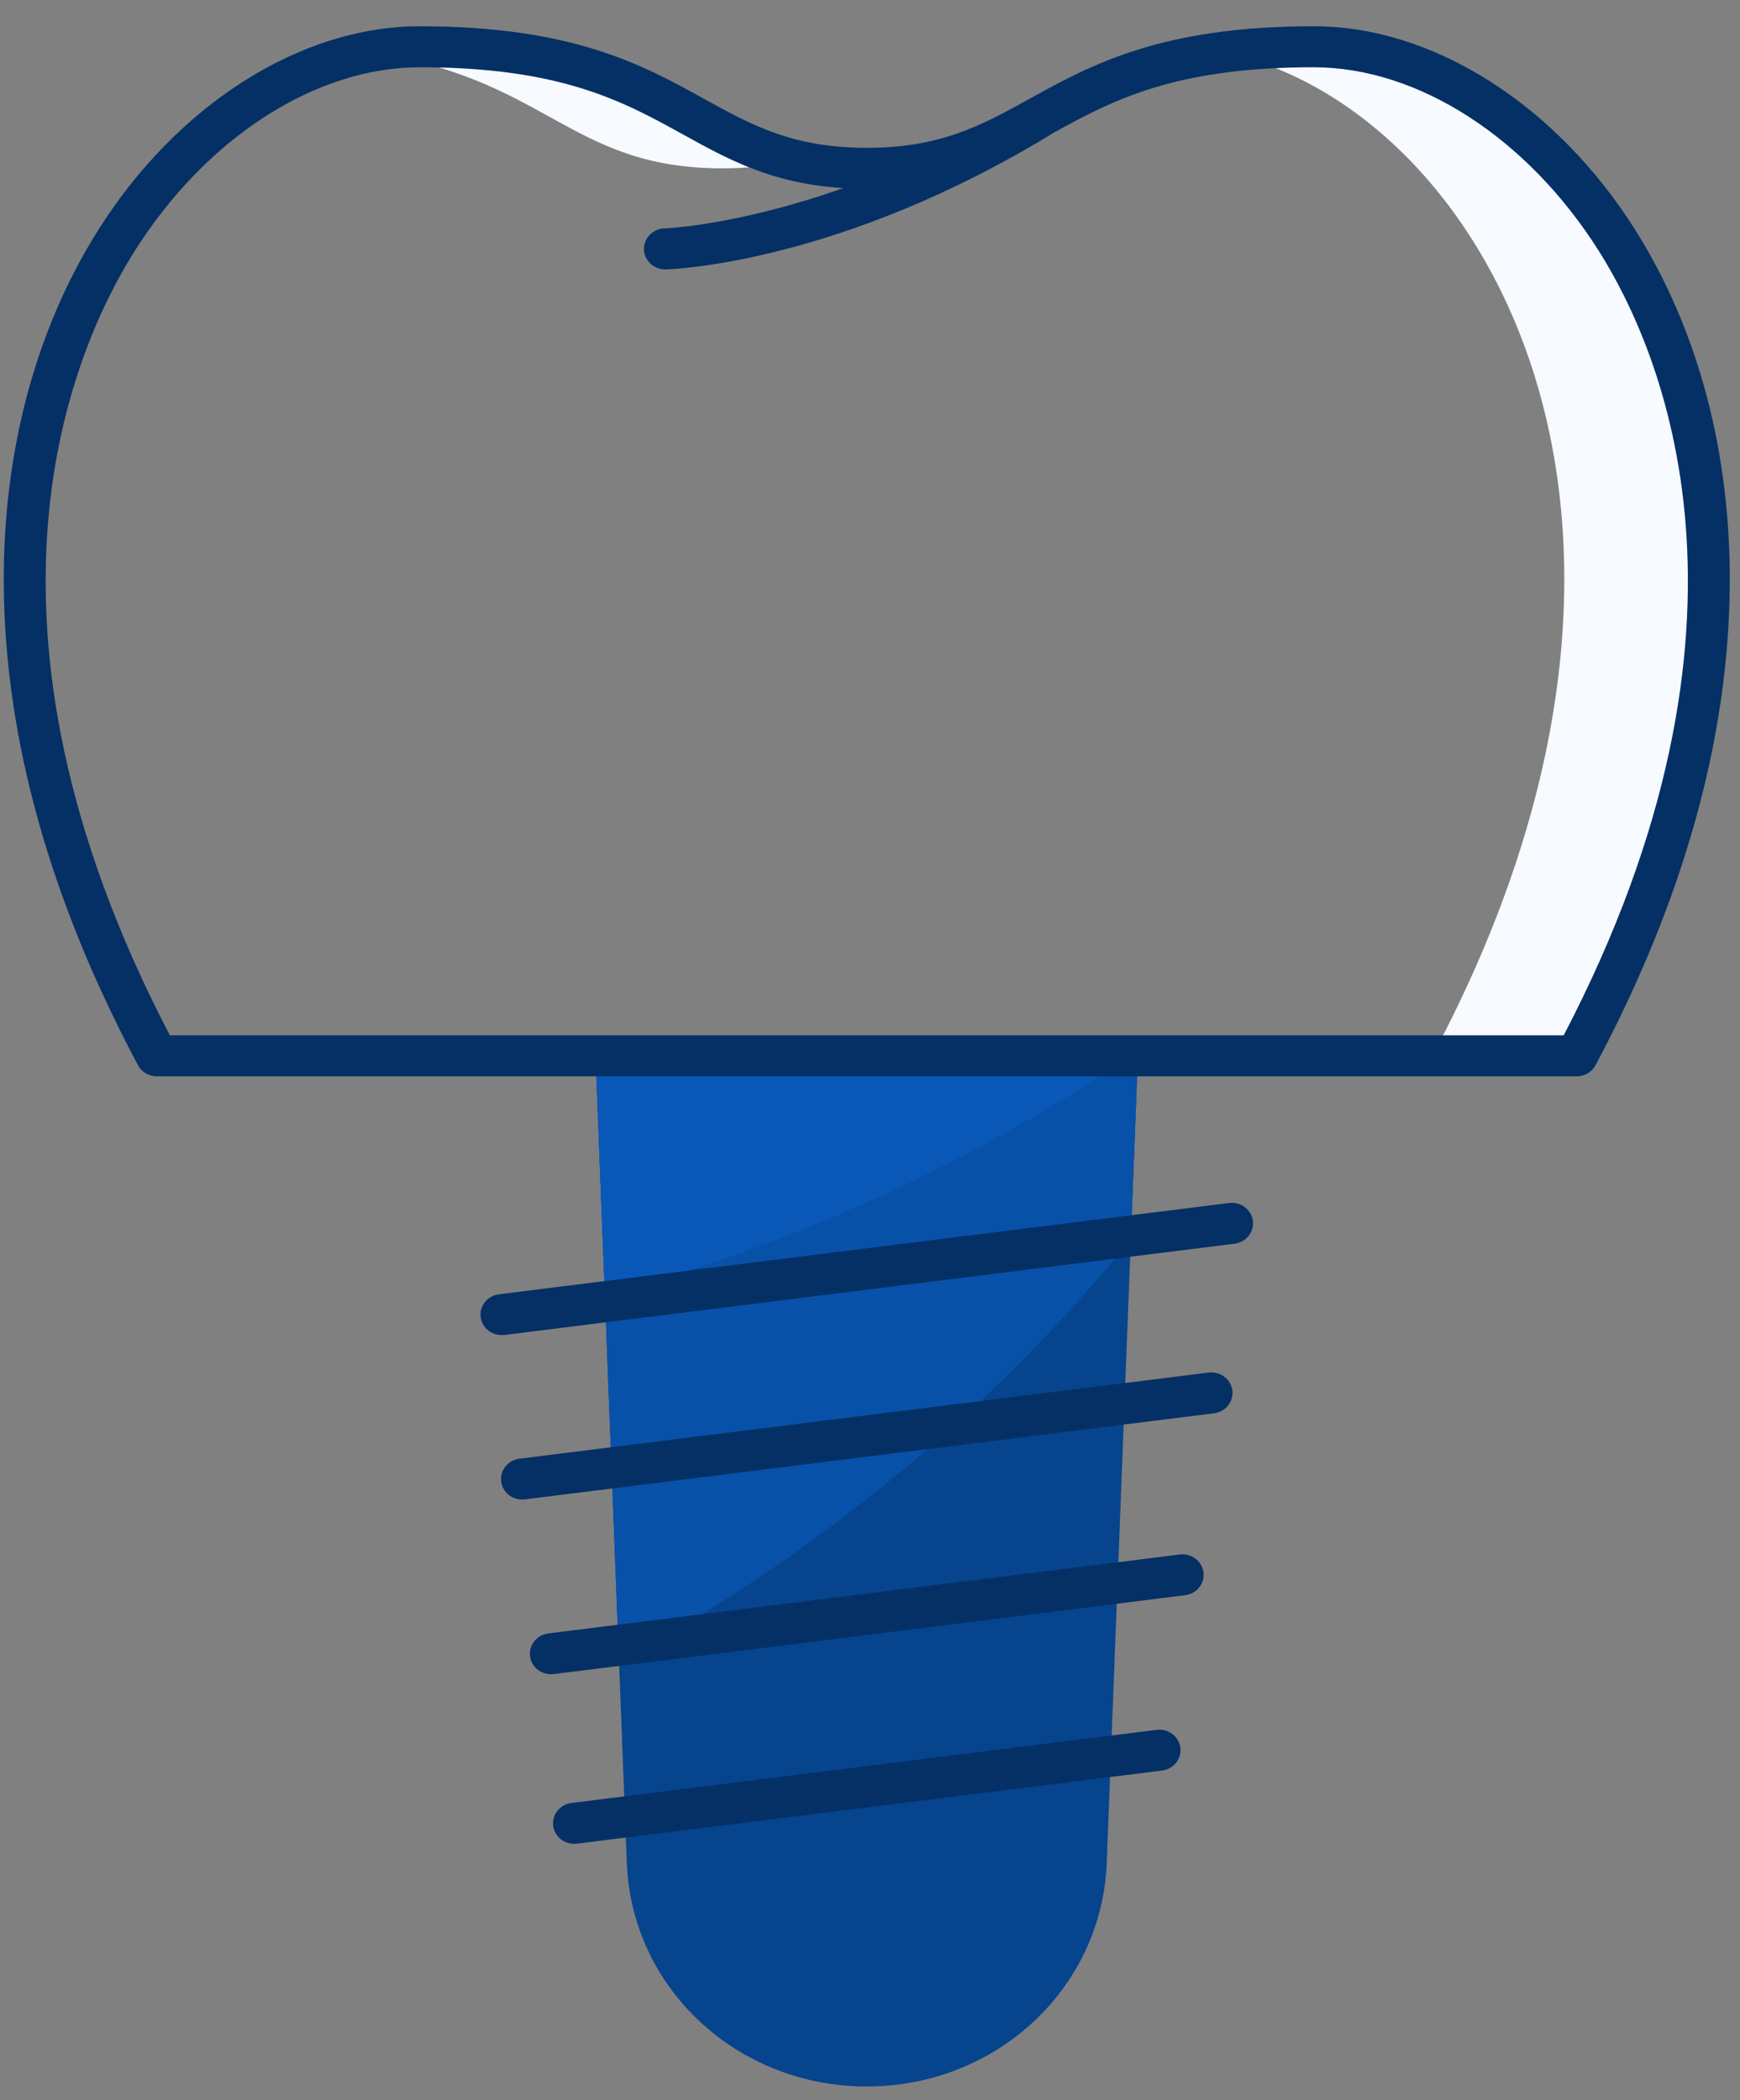 <svg width="58" height="70" viewBox="0 0 58 70" fill="none" xmlns="http://www.w3.org/2000/svg">
<rect x="0" y="0" width="58" height="70" fill="#808080" stroke="none"/>
<path d="M37.727 34.896C37.594 34.763 37.41 34.687 37.218 34.687H20.566C20.374 34.687 20.191 34.763 20.057 34.896C19.924 35.03 19.853 35.211 19.86 35.396L20.894 62.091C21.055 66.27 24.569 69.544 28.892 69.544C33.216 69.544 36.729 66.27 36.891 62.091L37.924 35.396C37.931 35.211 37.86 35.03 37.727 34.896Z" fill="#06448E"/>
<path d="M37.695 41.318L37.924 35.396C37.931 35.211 37.86 35.03 37.727 34.896C37.594 34.763 37.41 34.687 37.218 34.687H20.566C20.374 34.687 20.191 34.763 20.057 34.896C19.924 35.03 19.853 35.211 19.86 35.396L20.634 55.399C27.238 51.827 33.035 47.026 37.695 41.318Z" fill="#0851A9"/>
<path d="M37.727 34.896C37.594 34.763 37.41 34.687 37.218 34.687H20.566C20.374 34.687 20.191 34.763 20.057 34.896C19.924 35.03 19.853 35.211 19.86 35.396L20.161 43.167C26.58 41.455 32.547 38.69 37.852 35.076C37.82 35.011 37.78 34.949 37.727 34.896Z" fill="#0958B8"/>
<path d="M24.082 5.611C25.008 5.611 25.791 5.512 26.487 5.344C22.736 4.442 21.508 1.559 13.992 1.559C13.402 1.559 12.806 1.622 12.211 1.743C18.207 2.534 18.926 5.611 24.082 5.611Z" fill="#F7FAFE"/>
<path d="M43.792 1.559C42.647 1.559 41.648 1.626 40.764 1.743C49.165 3.444 57.499 16.898 47.746 35.191H52.556C63 15.6 52.702 1.559 43.792 1.559Z" fill="#F7FAFE"/>
<path d="M54.512 7.67C51.871 3.479 47.763 0.875 43.792 0.875C38.695 0.875 36.363 2.163 34.306 3.3C32.726 4.173 31.361 4.927 28.892 4.927C26.424 4.927 25.059 4.173 23.479 3.3C21.421 2.163 19.09 0.875 13.993 0.875C10.021 0.875 5.914 3.479 3.273 7.67C1.18 10.992 0.092 15.083 0.126 19.503C0.165 24.625 1.67 30.008 4.6 35.505C4.722 35.732 4.964 35.875 5.228 35.875H52.556C52.821 35.875 53.063 35.732 53.184 35.505C56.114 30.008 57.62 24.625 57.659 19.503C57.693 15.083 56.604 10.992 54.512 7.67ZM52.123 34.508H5.661C-1.547 20.695 2.422 11.648 4.48 8.382C6.866 4.595 10.511 2.242 13.993 2.242C18.715 2.242 20.78 3.384 22.778 4.487C24.298 5.328 25.746 6.123 28.111 6.269C24.558 7.523 22.189 7.611 22.154 7.612C21.764 7.622 21.456 7.936 21.466 8.314C21.476 8.685 21.79 8.979 22.172 8.979C22.178 8.979 22.185 8.979 22.191 8.979C22.425 8.973 28.009 8.782 35.128 4.421C37.089 3.338 39.165 2.242 43.792 2.242C47.274 2.242 50.919 4.595 53.305 8.382C55.363 11.648 59.332 20.695 52.123 34.508Z" fill="#043065"/>
<path d="M40.97 40.097L16.633 43.139C16.246 43.187 15.973 43.53 16.023 43.904C16.069 44.249 16.373 44.5 16.723 44.5C16.753 44.5 16.783 44.498 16.814 44.495L41.151 41.453C41.538 41.405 41.812 41.062 41.762 40.688C41.712 40.314 41.359 40.049 40.97 40.097Z" fill="#043065"/>
<path d="M40.286 45.749L17.317 48.619C16.93 48.668 16.657 49.011 16.707 49.385C16.753 49.73 17.057 49.981 17.407 49.981C17.437 49.981 17.467 49.979 17.498 49.975L40.468 47.105C40.855 47.057 41.128 46.714 41.078 46.34C41.028 45.965 40.676 45.701 40.286 45.749Z" fill="#043065"/>
<path d="M39.325 51.813L18.279 54.443C17.892 54.491 17.619 54.834 17.669 55.208C17.715 55.553 18.018 55.804 18.369 55.804C18.399 55.804 18.429 55.802 18.46 55.798L39.506 53.169C39.893 53.12 40.166 52.778 40.116 52.403C40.066 52.029 39.714 51.765 39.325 51.813Z" fill="#043065"/>
<path d="M38.553 57.657L19.05 60.094C18.663 60.143 18.39 60.486 18.44 60.86C18.486 61.205 18.79 61.456 19.14 61.456C19.17 61.456 19.201 61.454 19.232 61.45L38.734 59.014C39.121 58.965 39.395 58.622 39.345 58.248C39.295 57.873 38.943 57.609 38.553 57.657Z" fill="#043065"/>
</svg>
